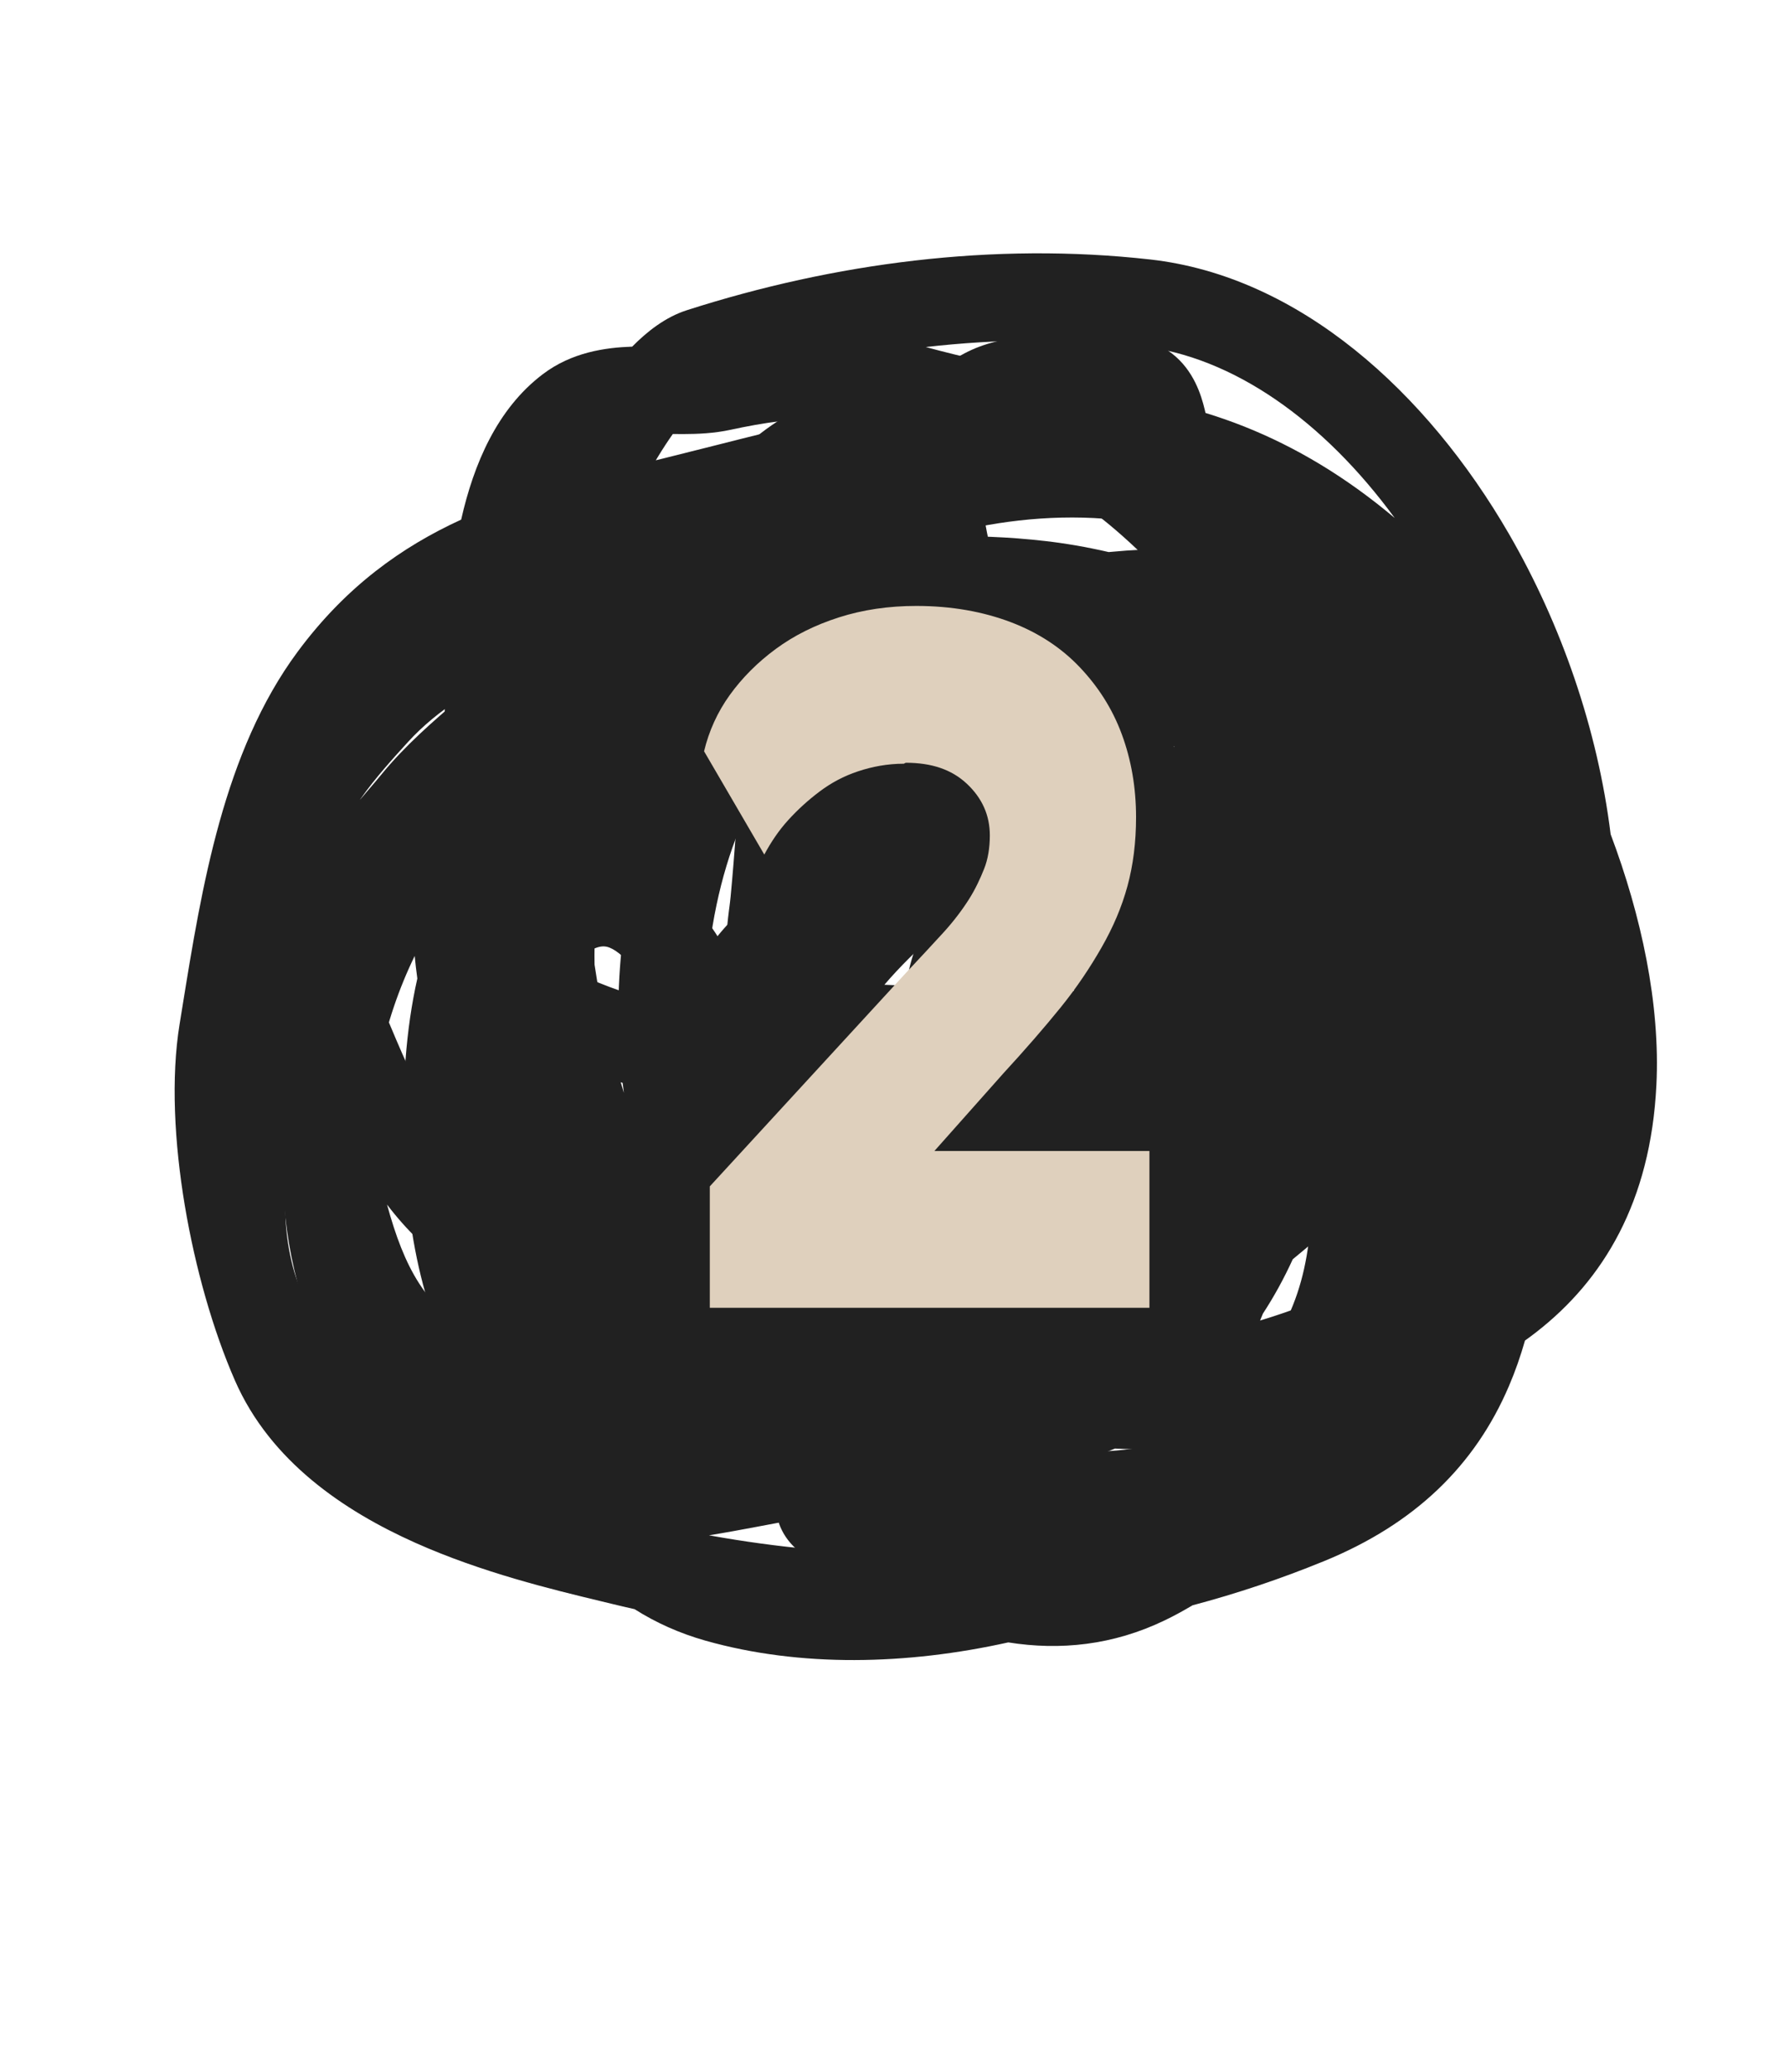 <?xml version="1.0" encoding="UTF-8"?> <svg xmlns="http://www.w3.org/2000/svg" width="56" height="65" viewBox="0 0 56 65" fill="none"> <path fill-rule="evenodd" clip-rule="evenodd" d="M19.202 26.22C18.831 27.438 18.634 28.782 18.663 30.264C18.855 31.55 19.163 32.943 19.585 34.285C19.359 32.676 19.36 31.029 19.545 29.474C19.703 28.152 19.997 26.854 20.422 25.652C19.984 25.814 19.578 26.003 19.202 26.22ZM23.686 24.993C22.991 26.294 22.496 27.93 22.275 29.689C22.869 28.89 23.597 28.177 24.443 27.722C25.117 26.698 25.985 25.81 27.05 25.212C26.148 25.012 25.243 24.926 24.361 24.957C24.131 24.965 23.906 24.977 23.686 24.993ZM28.924 29.299C27.919 29.484 27.029 29.702 26.329 29.911C25.669 31.198 25.281 32.81 25.243 34.463C25.193 36.648 25.731 38.637 26.801 40.028C26.719 39.807 26.644 39.578 26.576 39.341C26.54 39.213 26.522 39.084 26.523 38.957C26.259 38.309 26.077 37.562 25.966 36.728C25.788 35.391 25.968 34.224 26.557 33.28C27.023 32.531 27.677 32.035 28.368 31.71C28.378 31.439 28.402 31.173 28.441 30.912C28.524 30.358 28.678 29.808 28.924 29.299ZM28.796 34.882C28.669 35.166 28.579 35.623 28.677 36.368C28.848 37.654 29.182 38.3 29.457 38.606C29.686 38.863 29.948 38.969 30.331 38.962C30.768 38.953 31.342 38.788 32.021 38.443C32.38 38.261 32.743 38.042 33.099 37.8C33.023 37.763 32.949 37.725 32.876 37.684C32.731 37.775 32.58 37.854 32.423 37.918C31.93 38.12 31.279 38.207 30.627 37.897C30.006 37.602 29.625 37.06 29.391 36.524C29.157 35.99 28.956 35.439 28.796 34.882ZM24.497 47.761C24.286 47.8 24.072 47.84 23.852 47.882L23.785 47.895C23.293 47.987 22.78 48.083 22.255 48.167C23.347 48.364 24.432 48.512 25.51 48.61C25.164 48.339 24.826 48.055 24.497 47.761ZM15.388 44.53C15.311 44.441 15.236 44.348 15.161 44.254C13.684 42.374 12.833 39.684 12.689 36.082C12.609 34.08 12.743 32.284 13.1 30.699C13.067 30.458 13.039 30.222 13.017 29.991C12.025 32.031 11.495 34.431 11.62 37.152C11.771 40.474 13.244 43.103 15.388 44.53ZM30.703 22.848C31.137 23.272 31.572 23.707 32.004 24.152C32.477 24.16 32.948 24.198 33.412 24.27C32.567 23.676 31.656 23.203 30.703 22.848ZM28.24 47.215C29.271 47.897 30.295 48.382 31.287 48.65C31.611 48.623 31.935 48.592 32.258 48.556C32.364 48.526 32.47 48.496 32.575 48.465C35.054 47.734 37.403 46.594 39.343 45.204C39.367 45.177 39.392 45.15 39.416 45.122C38.074 45.357 36.538 45.52 34.997 45.446C32.803 46.368 30.49 46.873 28.24 47.215ZM10.789 43.613C9.663 41.818 8.995 39.64 8.887 37.277C8.633 31.712 10.727 27.229 13.965 24.135C13.965 23.972 13.964 23.805 13.963 23.633C13.957 22.456 13.95 21.068 14.035 19.664C13.132 20.271 12.302 21.047 11.536 22.081C9.624 24.664 9.03 28.312 8.376 32.328C8.364 32.406 8.351 32.484 8.338 32.562C8.127 33.858 8.199 35.575 8.498 37.364C8.795 39.141 9.299 40.886 9.881 42.215C10.103 42.722 10.411 43.187 10.789 43.613ZM14.476 16.302C12.617 17.154 10.856 18.402 9.338 20.454C7.021 23.584 6.333 27.832 5.726 31.585C5.697 31.765 5.668 31.944 5.639 32.122C5.361 33.822 5.475 35.866 5.8 37.815C6.128 39.774 6.688 41.742 7.375 43.311C8.487 45.852 10.809 47.406 13.037 48.402C15.124 49.335 17.344 49.869 18.86 50.234C18.973 50.262 19.082 50.288 19.187 50.313C19.431 50.373 19.675 50.43 19.919 50.484C20.582 50.904 21.322 51.24 22.15 51.474C25.135 52.315 28.461 52.234 31.65 51.527C33.282 51.787 34.942 51.614 36.555 50.838C36.843 50.7 37.136 50.541 37.432 50.364C38.823 49.995 40.201 49.534 41.563 48.977C44.416 47.81 46.3 45.979 47.367 43.482C47.563 43.025 47.729 42.55 47.869 42.058C47.986 41.974 48.103 41.887 48.218 41.798C50.334 40.153 51.81 37.705 51.994 34.054C52.122 31.509 51.523 28.735 50.558 26.172C50.148 22.866 49.006 19.587 47.374 16.764C44.791 12.298 40.785 8.664 36.101 8.14C31.174 7.589 26.176 8.253 21.564 9.731C20.885 9.948 20.307 10.405 19.845 10.875C19.003 10.904 17.949 11.049 17.037 11.741C15.604 12.827 14.871 14.555 14.476 16.302ZM32.191 20.493C32.997 20.321 33.809 20.183 34.616 20.089C35.971 20.436 37.438 20.981 38.812 21.743C39.509 22.13 40.17 22.566 40.776 23.052C41.501 24.82 41.972 26.615 42.047 28.096C41.517 27.753 40.953 27.463 40.367 27.22C40.027 26.59 39.637 26.036 39.191 25.524C38.294 24.493 37.181 23.664 35.988 22.775C35.784 22.623 35.578 22.47 35.37 22.313C34.374 21.562 33.306 20.957 32.191 20.493ZM43.78 16.251C41.544 13.2 38.701 11.183 35.797 10.859C33.564 10.609 31.301 10.632 29.061 10.888C29.656 11.049 30.238 11.189 30.811 11.326C31.967 11.604 33.087 11.873 34.205 12.289C37.472 12.527 40.678 13.641 43.78 16.251ZM25.963 13.123C24.98 13.111 23.951 13.263 22.931 13.484C22.417 13.596 21.9 13.617 21.454 13.618C21.342 13.619 21.23 13.618 21.12 13.616C20.968 13.831 20.815 14.064 20.664 14.312C20.637 14.354 20.611 14.398 20.586 14.441C20.667 14.421 20.748 14.401 20.829 14.381C21.334 14.256 21.844 14.127 22.356 13.998C23.544 13.697 24.749 13.393 25.963 13.123ZM39.554 41.429C40.585 41.117 41.569 40.737 42.47 40.301C42.893 39.257 43.179 38.186 43.289 37.113C42.422 37.937 41.514 38.74 40.58 39.507C40.301 40.116 39.986 40.688 39.643 41.212C39.614 41.285 39.585 41.357 39.554 41.429ZM23.679 16.487C23.47 16.539 23.26 16.592 23.049 16.645C22.534 16.775 22.013 16.906 21.485 17.037C21.229 17.1 20.977 17.162 20.729 17.222C20.177 17.357 19.643 17.488 19.126 17.621C19.001 18.022 18.893 18.409 18.799 18.786C19.142 18.655 19.503 18.542 19.883 18.448C20.449 18.308 21.016 18.169 21.584 18.034C22.25 17.471 22.952 16.956 23.679 16.487ZM29.429 16.834C30.53 16.802 31.657 16.841 32.818 16.975C33.439 17.046 34.106 17.16 34.802 17.32C35.536 17.25 36.272 17.214 37.002 17.218C36.714 16.943 36.432 16.697 36.153 16.474C35.663 16.377 35.165 16.311 34.663 16.273C32.88 16.14 31.072 16.369 29.429 16.834ZM33.142 29.584C32.925 29.584 32.7 29.608 32.466 29.657C32.048 29.744 31.783 29.926 31.596 30.157C31.423 30.369 31.276 30.675 31.186 31.092C31.904 31.057 32.599 31.088 33.19 31.133C33.335 31.11 33.484 31.096 33.636 31.091C33.851 31.084 34.089 31.111 34.328 31.195C33.951 30.647 33.555 30.11 33.142 29.584Z" fill="#212121"></path> <path fill-rule="evenodd" clip-rule="evenodd" d="M36.255 48.116C36.131 48.131 36.016 48.145 35.91 48.161C35.213 48.261 34.513 48.286 33.826 48.271C33.788 48.324 33.745 48.376 33.698 48.427C33.46 48.681 33.173 48.827 32.901 48.9C31.212 49.357 29.428 49.577 27.61 49.393C27.591 49.391 27.56 49.389 27.52 49.385C27.282 49.366 26.712 49.321 26.217 49.196C25.926 49.122 25.518 48.99 25.157 48.726C24.765 48.439 24.355 47.928 24.353 47.196C22.548 47.325 20.696 47.211 19.027 47.109C18.735 47.091 18.449 47.073 18.17 47.057C17.899 47.042 17.619 47.029 17.332 47.015C15.653 46.936 13.73 46.846 11.922 46.233C9.147 45.294 7.134 42.976 6.486 40.187C5.859 37.489 6.44 35.077 7.118 32.811C7.439 31.735 7.875 30.789 8.39 29.936C8.359 29.845 8.328 29.753 8.299 29.661C7.972 28.652 7.681 27.413 7.85 26.268C8.006 25.205 8.556 24.233 9.1 23.462C9.657 22.674 10.307 21.96 10.79 21.431C12.267 19.815 14.18 18.817 16.024 18.044C16.807 17.715 17.609 17.416 18.373 17.13C18.51 17.079 18.646 17.028 18.781 16.977C19.679 16.64 20.518 16.316 21.291 15.957C21.36 15.925 21.441 15.879 21.547 15.818C21.55 15.816 21.555 15.812 21.563 15.808C21.625 15.771 21.816 15.657 21.972 15.594C22.389 15.015 22.853 14.529 23.237 14.151C24.838 12.577 27.331 11.717 29.493 11.633C29.96 11.209 30.543 10.895 31.238 10.723C31.898 10.56 32.755 10.358 33.635 10.308C34.52 10.259 35.546 10.356 36.495 10.895C37.32 11.363 37.626 12.156 37.767 12.66C37.84 12.92 37.889 13.182 37.926 13.377L37.927 13.381C37.969 13.601 37.995 13.737 38.026 13.849C38.213 14.524 38.588 15.248 39.079 16.055C39.24 16.321 39.427 16.615 39.621 16.92C39.803 17.206 39.991 17.502 40.169 17.792C40.402 17.68 40.77 17.527 41.161 17.513C41.425 17.503 41.959 17.548 42.378 18.006C42.789 18.454 42.798 18.982 42.772 19.247C42.717 19.817 42.426 20.245 42.151 20.529C42.098 20.584 42.043 20.636 41.987 20.686C42.06 20.856 42.127 21.032 42.183 21.212C42.69 22.07 43.199 22.964 43.629 23.837C44.581 25.772 45.34 27.956 45.203 30.317C45.115 31.818 44.576 33.158 43.894 34.325C43.992 35.998 44.001 37.71 43.788 39.351C43.602 40.789 43.183 42.125 42.392 43.434C41.678 44.616 40.598 46.005 39.45 46.961C38.372 47.859 37.114 48.012 36.255 48.116ZM37.572 19.211C35.548 16.911 33.421 14.916 30.92 14.459C30.886 14.604 30.861 14.767 30.847 14.949C30.768 15.934 31.023 17.129 31.348 18.033C32.123 18.093 32.889 18.176 33.639 18.28C34.862 18.451 36.254 18.766 37.572 19.211ZM28.454 17.923C28.202 16.952 28.033 15.816 28.12 14.73C28.124 14.678 28.129 14.626 28.134 14.574C26.982 14.854 25.876 15.392 25.155 16.101C24.342 16.901 23.805 17.623 23.639 18.291C25.214 18.041 26.838 17.926 28.454 17.923ZM20.039 21.905C20.487 21.769 20.95 21.648 21.425 21.535C21.517 21.797 21.617 22.056 21.727 22.311C20.189 23.791 18.65 25.301 17.159 26.841C17.084 26.919 17.002 26.995 16.889 27.101C16.864 27.125 16.837 27.15 16.808 27.177C16.666 27.31 16.487 27.48 16.316 27.672C16.09 27.927 15.818 28.286 15.652 28.749C15.509 28.927 15.377 29.117 15.265 29.317C15.062 29.679 14.841 30.22 14.905 30.847C14.608 31.305 14.3 31.754 13.975 32.203C13.974 32.204 13.973 32.206 13.971 32.208C13.955 32.23 13.905 32.298 13.861 32.368L13.86 32.37C13.824 32.426 13.7 32.621 13.638 32.884C13.604 33.028 13.564 33.294 13.654 33.609C13.756 33.967 13.991 34.257 14.292 34.436C14.75 34.707 15.212 34.636 15.318 34.62L15.324 34.619C16.026 34.512 16.723 34.368 17.378 34.232C17.532 34.2 17.684 34.169 17.834 34.139C18.314 34.041 18.776 33.952 19.232 33.882C20.066 34.132 20.928 34.321 21.789 34.439C21.794 34.453 21.798 34.467 21.803 34.481C21.954 34.919 22.064 35.382 22.193 35.924L22.2 35.954C22.296 36.357 22.403 36.805 22.544 37.26C22.296 37.322 22.053 37.384 21.815 37.445C20.765 37.713 19.8 37.96 18.83 38.055C17.669 38.168 16.67 38.039 15.774 37.498C14.93 36.989 14.214 36.11 13.565 34.965C13.003 33.974 12.551 32.896 12.106 31.835C12.037 31.67 11.968 31.505 11.899 31.341C11.85 31.227 11.8 31.11 11.75 30.991C11.694 30.86 11.636 30.726 11.579 30.59C11.604 30.403 11.633 30.219 11.665 30.038C12.61 28.895 13.796 27.867 15.169 26.676C15.347 26.521 15.528 26.364 15.713 26.203C17.255 24.859 18.683 23.402 20.039 21.905ZM14.409 21.937C13.809 22.331 13.272 22.77 12.809 23.276C12.317 23.815 11.778 24.411 11.335 25.039C11.322 25.058 11.308 25.078 11.295 25.097C11.378 24.999 11.459 24.904 11.536 24.814C11.711 24.61 11.866 24.43 11.976 24.294C12.708 23.399 13.607 22.617 14.409 21.937ZM9.046 36.531C8.904 37.556 8.912 38.543 9.15 39.568C9.563 41.342 10.775 42.808 12.433 43.504C10.391 41.861 9.734 39.546 9.217 37.348C9.155 37.082 9.098 36.81 9.046 36.531ZM33.603 45.53C34.252 45.558 34.881 45.545 35.521 45.453C35.685 45.43 35.834 45.409 35.972 45.39C36.87 45.267 37.276 45.212 37.7 44.859C38.55 44.151 39.445 43.023 40.051 42.02C40.622 41.075 40.932 40.11 41.076 39C41.116 38.692 41.147 38.38 41.17 38.064C40.157 39.316 39.077 40.526 37.891 41.668C36.656 42.856 35.152 44.17 33.403 45.057C33.469 45.215 33.536 45.372 33.603 45.53ZM32.342 42.527C33.626 41.84 34.839 40.809 35.995 39.697C37.371 38.373 38.608 36.93 39.79 35.398C39.344 35.195 38.928 34.826 38.664 34.576C38.301 34.233 37.939 33.836 37.686 33.544C37.668 33.665 37.635 33.783 37.59 33.894C37.447 34.244 37.22 34.499 37.057 34.659C36.883 34.829 36.695 34.971 36.537 35.081C36.377 35.193 36.217 35.293 36.092 35.37C36.059 35.39 36.031 35.408 36.005 35.424C35.917 35.478 35.865 35.51 35.824 35.538C34.401 36.495 32.813 37.108 31.371 37.635C31.346 38.016 31.163 38.383 30.844 38.629C30.834 38.649 30.821 38.678 30.805 38.719C30.8 38.73 30.796 38.741 30.792 38.753C31.306 40.013 31.821 41.272 32.342 42.527ZM27.878 38.85C27.633 39.514 27.335 40.172 27.009 40.857C26.906 41.072 26.799 41.293 26.69 41.519C26.416 42.085 26.129 42.679 25.868 43.27C25.794 43.438 25.682 43.654 25.531 43.939C25.512 43.975 25.492 44.013 25.471 44.051C25.451 44.091 25.429 44.13 25.408 44.171C24.887 44.146 24.405 44.134 23.948 44.122C22.771 44.093 21.752 44.067 20.61 43.835C20.252 43.763 19.808 43.695 19.407 43.634C19.169 43.597 18.945 43.563 18.764 43.532C18.184 43.431 17.722 43.316 17.355 43.146C16.808 42.894 16.277 42.609 15.713 42.306C15.482 42.183 15.246 42.056 15.001 41.927C13.363 41.068 12.688 39.756 12.149 37.791C12.75 38.58 13.473 39.304 14.36 39.84C15.928 40.786 17.58 40.925 19.097 40.777C20.296 40.66 21.518 40.346 22.581 40.073C22.82 40.012 23.05 39.953 23.27 39.898C23.676 39.798 24.086 39.699 24.499 39.598C25.597 39.332 26.717 39.06 27.838 38.754C27.851 38.786 27.864 38.818 27.878 38.85ZM29.438 35.417C29.284 35.039 29.11 34.621 28.937 34.213C28.86 34.032 28.782 33.85 28.704 33.673C30.172 33.743 31.642 33.846 33.1 33.961C32.197 34.414 31.21 34.784 30.152 35.168C29.915 35.254 29.677 35.337 29.438 35.417ZM27.761 30.895C29.812 30.971 31.846 31.114 33.82 31.275C33.721 31.133 33.674 31.008 33.665 30.983C33.664 30.982 33.664 30.981 33.664 30.981C33.644 30.928 33.631 30.885 33.625 30.864C33.612 30.821 33.604 30.785 33.601 30.77C33.589 30.714 33.579 30.654 33.575 30.628C33.557 30.519 33.546 30.437 33.536 30.368C33.527 30.304 33.519 30.251 33.51 30.196C33.489 30.072 33.467 29.948 33.446 29.823C33.353 29.274 33.26 28.721 33.152 28.173C32.459 28.372 31.745 28.433 31.121 28.43C30.887 28.429 30.652 28.419 30.417 28.402C30.091 28.664 29.767 28.934 29.446 29.216C28.815 29.77 28.246 30.328 27.761 30.895ZM31.632 24.032C31.384 24.22 31.123 24.416 30.854 24.618C30.46 24.914 30.048 25.224 29.632 25.543C29.078 25.44 28.563 25.294 28.156 25.14C28.314 24.868 28.479 24.607 28.651 24.361C29.205 23.568 29.691 23.149 30.047 23.01C30.193 22.953 30.302 22.948 30.408 22.971C30.525 22.997 30.73 23.079 31.019 23.341C31.243 23.544 31.446 23.774 31.632 24.032ZM36.085 31.241C36.029 31.326 35.952 31.422 35.85 31.513C35.834 31.527 35.818 31.541 35.802 31.554C35.993 31.598 36.192 31.651 36.38 31.717C36.28 31.56 36.182 31.401 36.085 31.241ZM36.376 25.656C36.955 27.114 37.641 28.53 38.437 29.845L36.923 23.715C36.899 23.616 36.875 23.512 36.853 23.411C36.807 23.446 36.761 23.482 36.715 23.517C36.571 24.213 36.459 24.971 36.376 25.656ZM28.627 20.658C27.681 20.655 26.736 20.694 25.806 20.778C26.073 21.089 26.15 21.45 26.17 21.661C26.216 22.146 26.18 22.616 26.137 23.005C26.128 23.092 26.119 23.171 26.11 23.242C26.207 23.089 26.307 22.939 26.409 22.793C26.97 21.991 27.704 21.152 28.627 20.658ZM23.166 24.723C23.179 24.74 23.192 24.756 23.206 24.773C23.175 25.145 23.147 25.515 23.119 25.881L23.112 25.979C23.057 26.703 23.002 27.413 22.935 28.12C22.925 28.229 22.91 28.347 22.891 28.497L22.885 28.539C22.865 28.7 22.841 28.89 22.824 29.087C22.806 29.303 22.792 29.563 22.807 29.842C22.658 29.58 22.5 29.326 22.332 29.084C21.883 28.439 21.282 27.763 20.495 27.349C21.374 26.467 22.267 25.592 23.166 24.723ZM18.162 30.554C18.185 30.462 18.203 30.366 18.214 30.267C18.224 30.179 18.229 30.094 18.23 30.023C18.287 29.977 18.338 29.94 18.38 29.912C18.808 29.627 19.012 29.681 19.137 29.731C19.365 29.82 19.696 30.085 20.086 30.645C20.166 30.761 20.245 30.883 20.321 31.008C20.181 31.02 20.041 31.031 19.902 31.044C19.76 31.057 19.619 31.071 19.479 31.088C19.024 30.931 18.582 30.752 18.162 30.554ZM25.98 34.375C25.818 35.048 25.706 35.752 25.594 36.513C26 36.411 26.403 36.308 26.803 36.201C26.682 35.906 26.552 35.593 26.42 35.284C26.28 34.956 26.144 34.643 26.018 34.366C26.005 34.369 25.993 34.372 25.98 34.375ZM26.833 27.902C26.918 27.82 27.003 27.739 27.089 27.66C27.044 27.642 26.999 27.624 26.956 27.606C26.914 27.706 26.873 27.805 26.833 27.902ZM29.317 42.37C29.468 42.735 29.619 43.1 29.77 43.466C29.405 43.563 29.035 43.653 28.661 43.736C28.813 43.412 28.969 43.089 29.13 42.757C29.192 42.63 29.254 42.501 29.317 42.37ZM34.945 13.179C34.994 13.209 35.043 13.24 35.092 13.271C35.087 13.258 35.083 13.247 35.079 13.238C35.036 13.217 34.991 13.197 34.945 13.179ZM35.06 13.201C35.06 13.201 35.061 13.202 35.062 13.204Z" fill="#212121"></path> <path d="M28.431 23.93C29.241 23.93 29.871 24.14 30.351 24.59C30.831 25.04 31.071 25.58 31.071 26.21C31.071 26.6 31.011 26.96 30.891 27.26C30.771 27.56 30.621 27.89 30.411 28.22C30.201 28.55 29.931 28.91 29.601 29.27C29.271 29.63 28.881 30.05 28.431 30.53L22.281 37.22V41.03H36.081V36.11H29.331L31.491 33.68C32.181 32.93 32.781 32.24 33.291 31.61C33.801 30.98 34.221 30.35 34.581 29.72C34.941 29.09 35.211 28.46 35.391 27.8C35.571 27.14 35.661 26.42 35.661 25.64C35.661 24.71 35.511 23.84 35.211 23.03C34.911 22.22 34.461 21.53 33.891 20.93C33.321 20.33 32.601 19.85 31.731 19.52C30.861 19.19 29.871 19.01 28.761 19.01C27.891 19.01 27.081 19.13 26.331 19.37C25.581 19.61 24.921 19.94 24.351 20.36C23.781 20.78 23.301 21.26 22.911 21.8C22.521 22.34 22.251 22.94 22.101 23.57L23.991 26.81C24.201 26.42 24.441 26.06 24.741 25.73C25.041 25.4 25.371 25.1 25.731 24.83C26.091 24.56 26.481 24.35 26.931 24.2C27.381 24.05 27.861 23.96 28.371 23.96L28.431 23.93Z" fill="#DFD0BD"></path> </svg> 